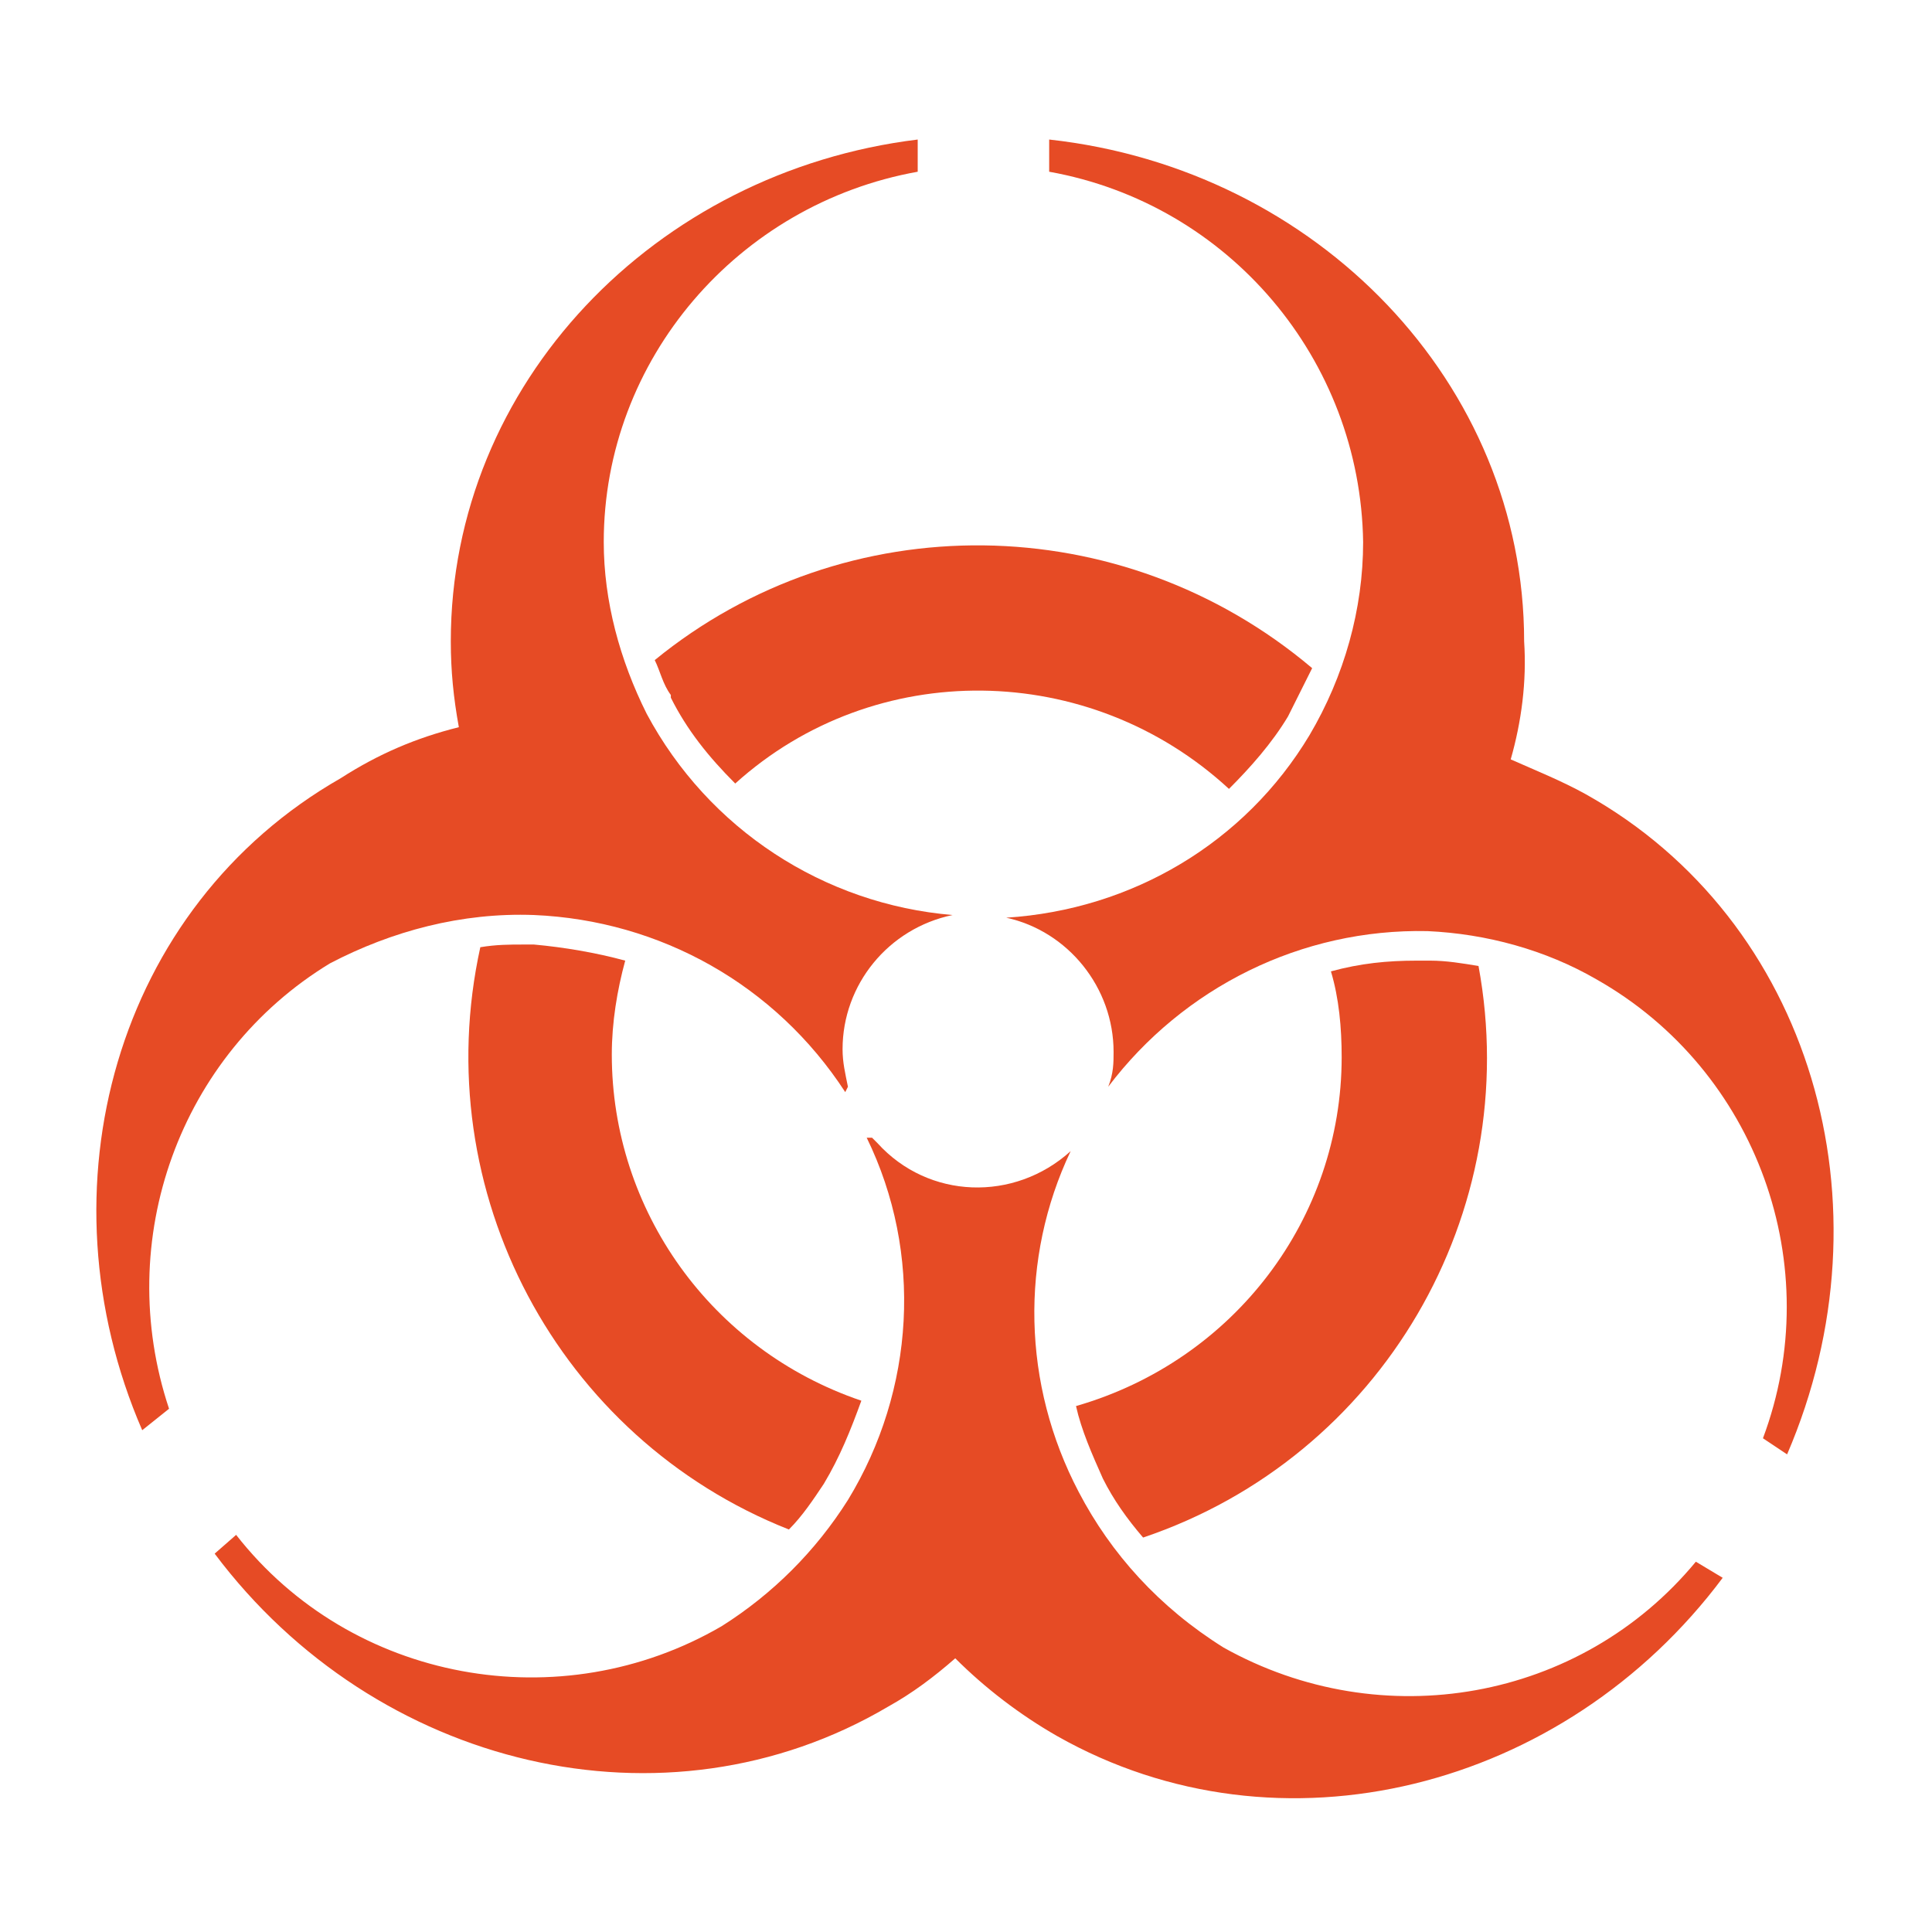 <?xml version="1.0" encoding="utf-8"?>
<!-- Generator: Adobe Illustrator 26.0.1, SVG Export Plug-In . SVG Version: 6.00 Build 0)  -->
<svg version="1.1" id="Layer_1" xmlns="http://www.w3.org/2000/svg" xmlns:xlink="http://www.w3.org/1999/xlink" x="0px" y="0px"
	 viewBox="0 0 72 72" style="enable-background:new 0 0 72 72;" xml:space="preserve">
<style type="text/css">
	.st0{fill:#E64B25;}
</style>
<path class="st0" d="M24.4,24.6c0.2,0.4,0.3,0.9,0.6,1.3L25,26c0.6,1.2,1.4,2.2,2.4,3.2c5.2-4.7,13.2-4.6,18.4,0.2
	c0.8-0.8,1.6-1.7,2.2-2.7c0.3-0.6,0.6-1.2,0.9-1.8C41.8,18.9,31.5,18.8,24.4,24.6L24.4,24.6z"/>
<path class="st0" d="M22.8,39.3c0-1.2,0.2-2.4,0.5-3.5c-1.1-0.3-2.3-0.5-3.4-0.6h-0.4c-0.5,0-1,0-1.6,0.1c-2,9.1,2.9,18.3,11.5,21.7
	c0.5-0.5,0.9-1.1,1.3-1.7c0.6-1,1-2,1.4-3.1C26.5,50.3,22.8,45.1,22.8,39.3z"/>
<path class="st0" d="M40.1,52.4c0.2,0.9,0.6,1.8,1,2.7c0.4,0.8,0.9,1.5,1.5,2.2c8.9-3,14.2-12.1,12.5-21.3c-0.6-0.1-1.2-0.2-1.8-0.2
	h-0.5c-1.1,0-2.1,0.1-3.2,0.4c0.3,1,0.4,2.1,0.4,3.2C50,45.4,46,50.7,40.1,52.4z"/>
<path class="st0" d="M19.9,34.1L19.9,34.1c4.7,0.2,9,2.6,11.6,6.6l0.1-0.2c-0.1-0.5-0.2-0.9-0.2-1.4c0-2.4,1.7-4.5,4.1-5
	c-4.8-0.4-9.1-3.2-11.4-7.5l0,0c-1-2-1.6-4.2-1.6-6.4c0-6.8,5-12.6,11.7-13.8V5.2c-9.8,1.2-17.4,9.1-17.4,18.7
	c0,1.1,0.1,2.1,0.3,3.2c-1.6,0.4-3,1-4.4,1.9C4.3,33.8,1.4,44.3,5.3,53.3l1-0.8c-2.1-6.3,0.4-13.2,6-16.6
	C14.6,34.7,17.2,34,19.9,34.1z"/>
<path class="st0" d="M59.1,29.6c-0.9-0.5-1.9-0.9-2.8-1.3c0.4-1.4,0.6-2.9,0.5-4.4c0-9.6-7.7-17.6-17.7-18.7v1.2
	c6.7,1.2,11.6,7,11.7,13.8c0,2.5-0.7,5-2,7.2c-2.4,4-6.6,6.5-11.3,6.8c2.3,0.5,4,2.6,4,5c0,0.4,0,0.8-0.2,1.3
	c2.8-3.7,7.2-5.9,11.9-5.8c2.2,0.1,4.4,0.7,6.3,1.8c6,3.4,8.6,10.7,6.2,17.1l0.9,0.6C70.6,44.9,67.5,34.3,59.1,29.6z"/>
<path class="st0" d="M40.2,55.6c-2.1-4-2.2-8.7-0.3-12.7c-2.1,1.9-5.3,1.8-7.2-0.3c-0.1-0.1-0.1-0.1-0.2-0.2h-0.2
	c2.1,4.3,1.8,9.4-0.7,13.5c-1.2,1.9-2.8,3.5-4.7,4.7c-6,3.5-13.8,2.1-18.1-3.4l-0.8,0.7c6,8,16.8,10.6,25.1,5.7
	c0.9-0.5,1.7-1.1,2.5-1.8c1.1,1.1,2.4,2.1,3.8,2.9c8.3,4.7,18.9,2,24.8-5.9l-1-0.6c-4.3,5.2-11.7,6.5-17.6,3.2
	C43.2,59.9,41.4,57.9,40.2,55.6z"/>
</svg>
